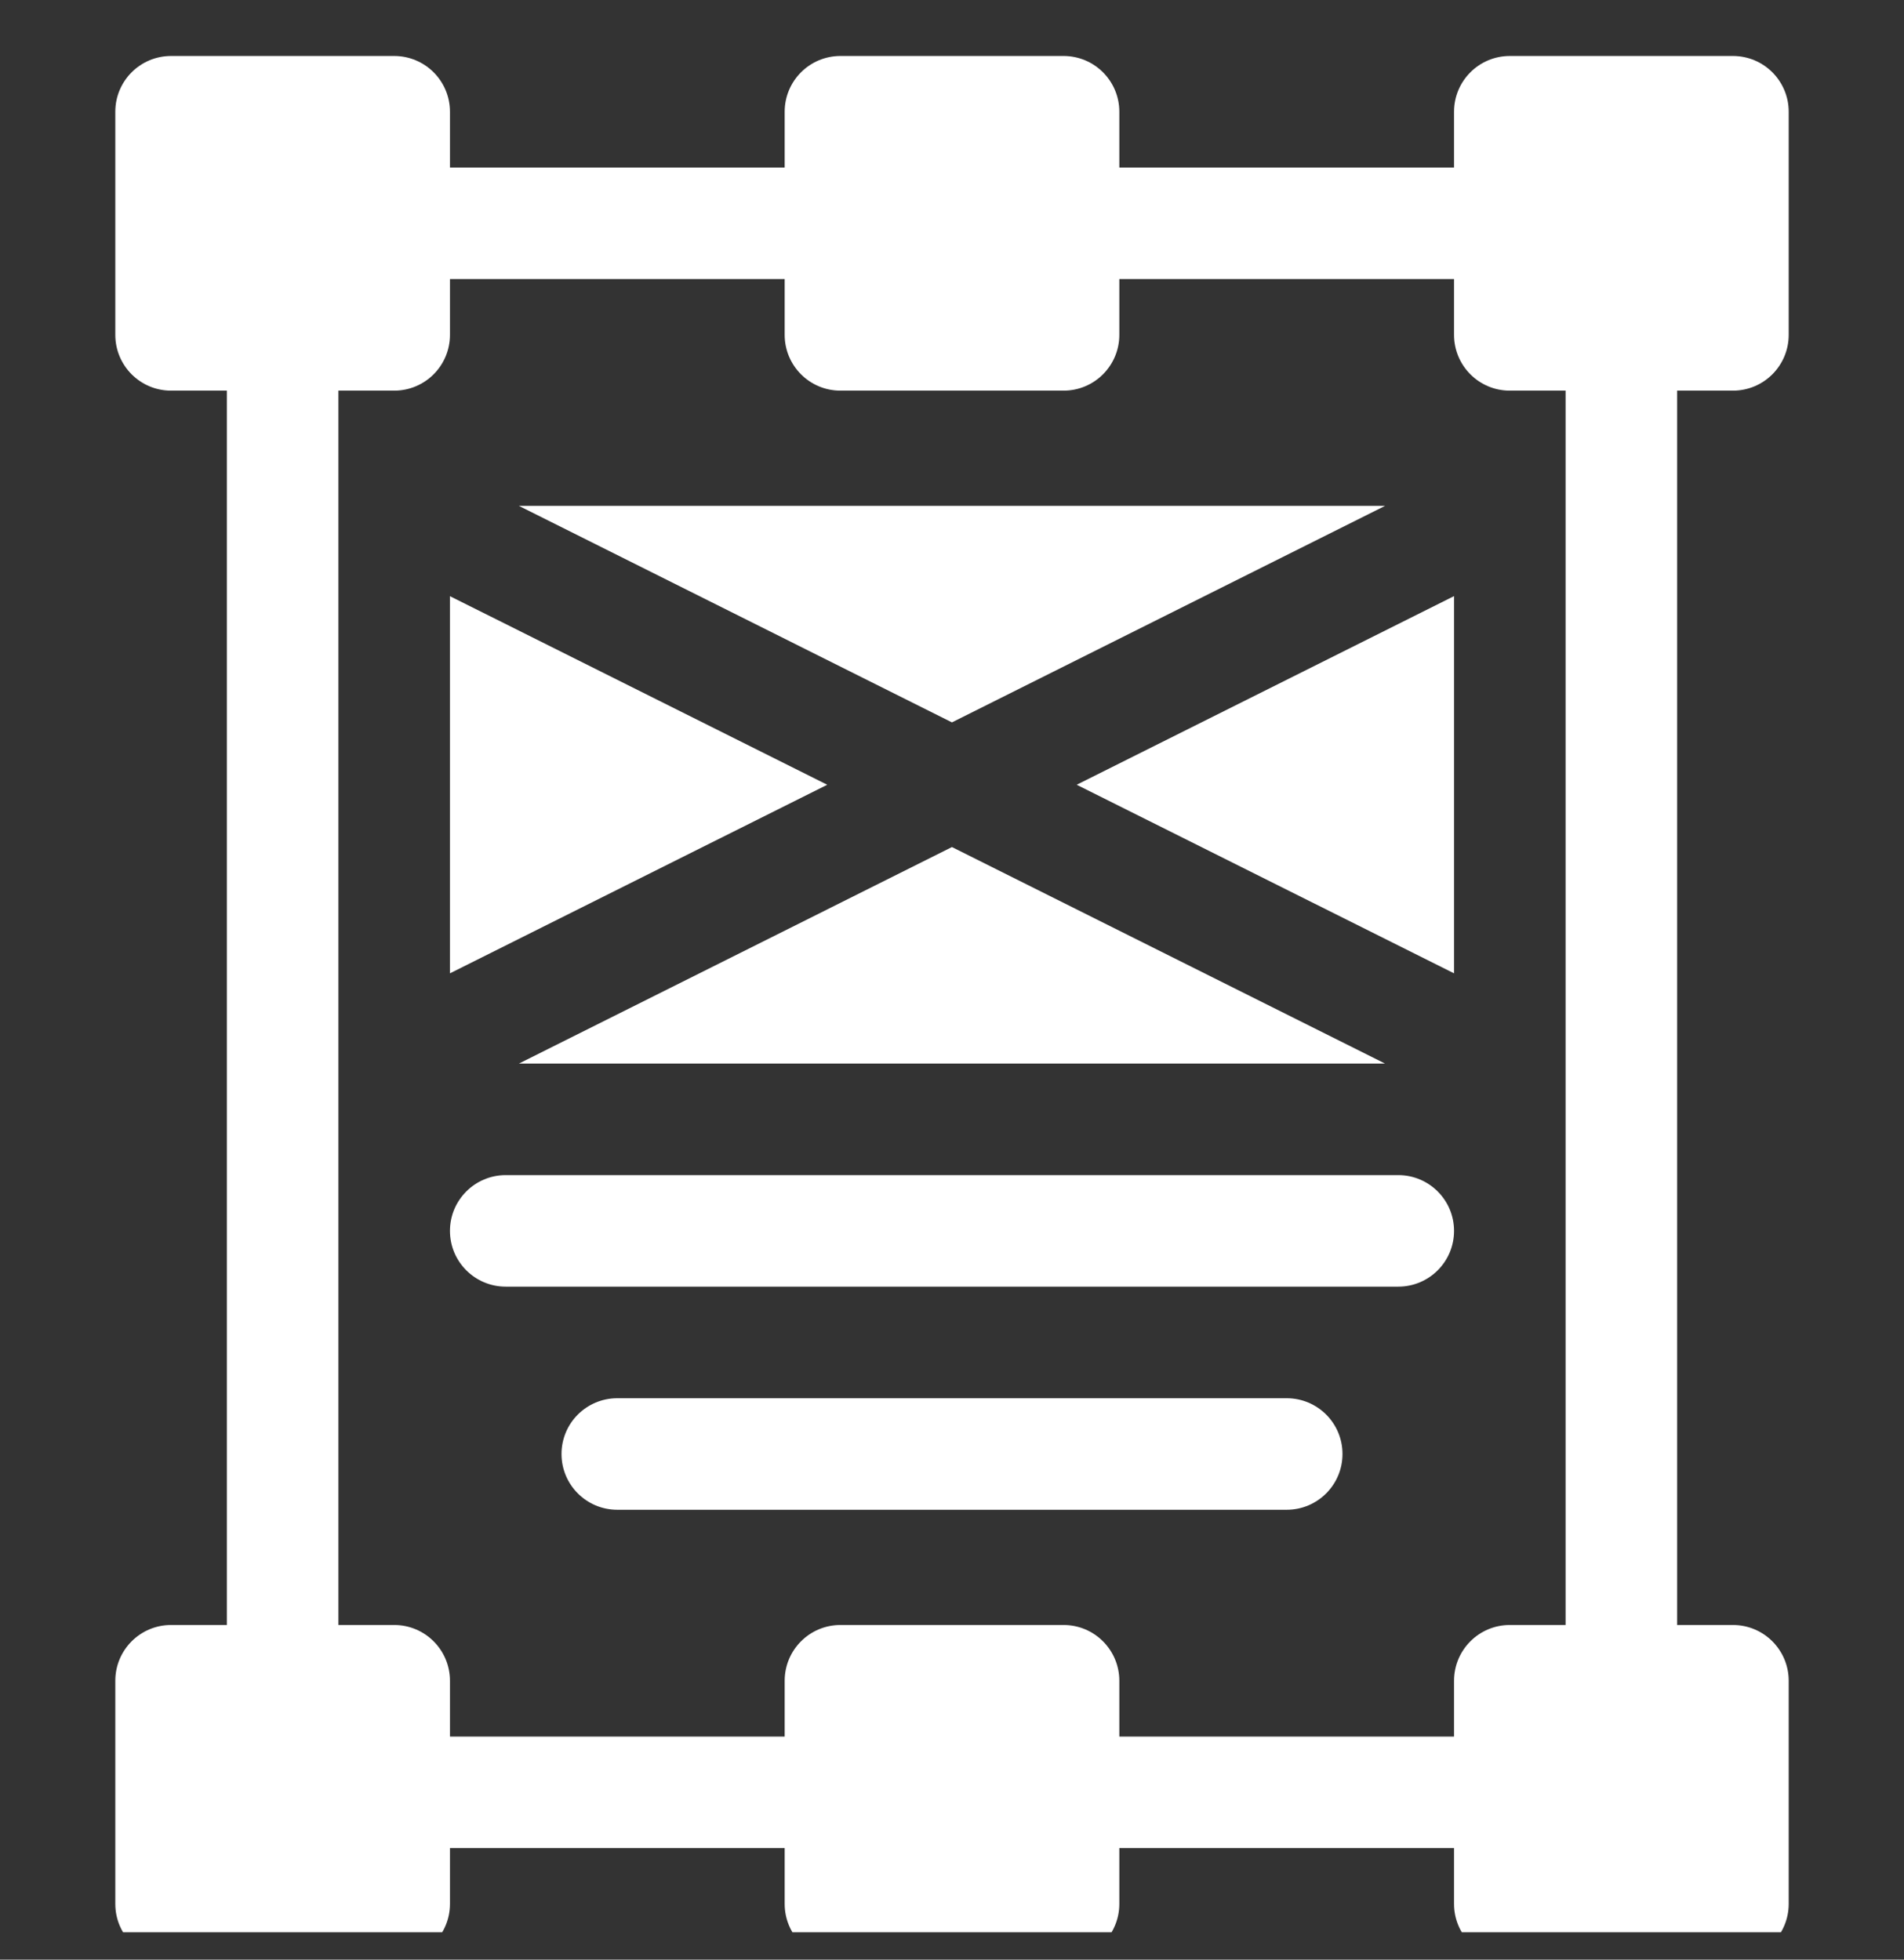 <svg width="34" height="35" viewBox="0 0 34 35" fill="none" xmlns="http://www.w3.org/2000/svg">
<rect x="0" y="0" width="34" height="35" fill="#333333" stroke="none"/>
<g clip-path="url(#clip0_335_3880)">
<g clip-path="url(#clip1_335_3880)">
<path d="M30.945 6.977C31.496 6.977 31.941 6.531 31.941 5.98V1.996C31.941 1.446 31.496 1 30.945 1H26.961C26.41 1 25.965 1.446 25.965 1.996V2.992H19.988V1.996C19.988 1.446 19.543 1 18.992 1H15.008C14.457 1 14.012 1.446 14.012 1.996V2.992H8.035V1.996C8.035 1.446 7.59 1 7.039 1H3.055C2.504 1 2.059 1.446 2.059 1.996V5.98C2.059 6.531 2.504 6.977 3.055 6.977H4.051V29.023H3.055C2.504 29.023 2.059 29.469 2.059 30.02V34.004C2.059 34.554 2.504 35 3.055 35H7.039C7.59 35 8.035 34.554 8.035 34.004V33.008H14.012V34.004C14.012 34.554 14.457 35 15.008 35H18.992C19.543 35 19.988 34.554 19.988 34.004V33.008H25.965V34.004C25.965 34.554 26.41 35 26.961 35H30.945C31.496 35 31.941 34.554 31.941 34.004V30.02C31.941 29.469 31.496 29.023 30.945 29.023H29.949V6.977H30.945ZM27.957 29.023H26.961C26.41 29.023 25.965 29.469 25.965 30.02V31.016H19.988V30.02C19.988 29.469 19.543 29.023 18.992 29.023H15.008C14.457 29.023 14.012 29.469 14.012 30.02V31.016H8.035V30.02C8.035 29.469 7.59 29.023 7.039 29.023H6.043V6.977H7.039C7.59 6.977 8.035 6.531 8.035 5.98V4.984H14.012V5.98C14.012 6.531 14.457 6.977 15.008 6.977H18.992C19.543 6.977 19.988 6.531 19.988 5.98V4.984H25.965V5.98C25.965 6.531 26.41 6.977 26.961 6.977H27.957V29.023Z" fill="white"/>
<path d="M9.266 9.035L16.999 12.902L24.733 9.035H9.266Z" fill="white"/>
<path d="M8.035 10.648V17.384L14.772 14.016L8.035 10.648Z" fill="white"/>
<path d="M16.999 15.129L9.266 18.996H24.733L16.999 15.129Z" fill="white"/>
<path d="M19.227 14.016L25.965 17.384V10.647L19.227 14.016Z" fill="white"/>
<path d="M24.969 20.988H9.031C8.481 20.988 8.035 21.434 8.035 21.984C8.035 22.535 8.481 22.98 9.031 22.98H24.969C25.519 22.98 25.965 22.535 25.965 21.984C25.965 21.434 25.519 20.988 24.969 20.988Z" fill="white"/>
<path d="M22.977 24.973H11.023C10.473 24.973 10.027 25.418 10.027 25.969C10.027 26.519 10.473 26.965 11.023 26.965H22.977C23.527 26.965 23.973 26.519 23.973 25.969C23.973 25.418 23.527 24.973 22.977 24.973Z" fill="white"/>
</g>
</g>
<defs>
<clipPath id="clip0_335_3880">
<rect width="34" height="34" fill="white" transform="translate(0 0.51)"/>
</clipPath>
<clipPath id="clip1_335_3880">
<rect width="34" height="34" fill="white" transform="translate(0 1)"/>
</clipPath>
</defs>
</svg>
